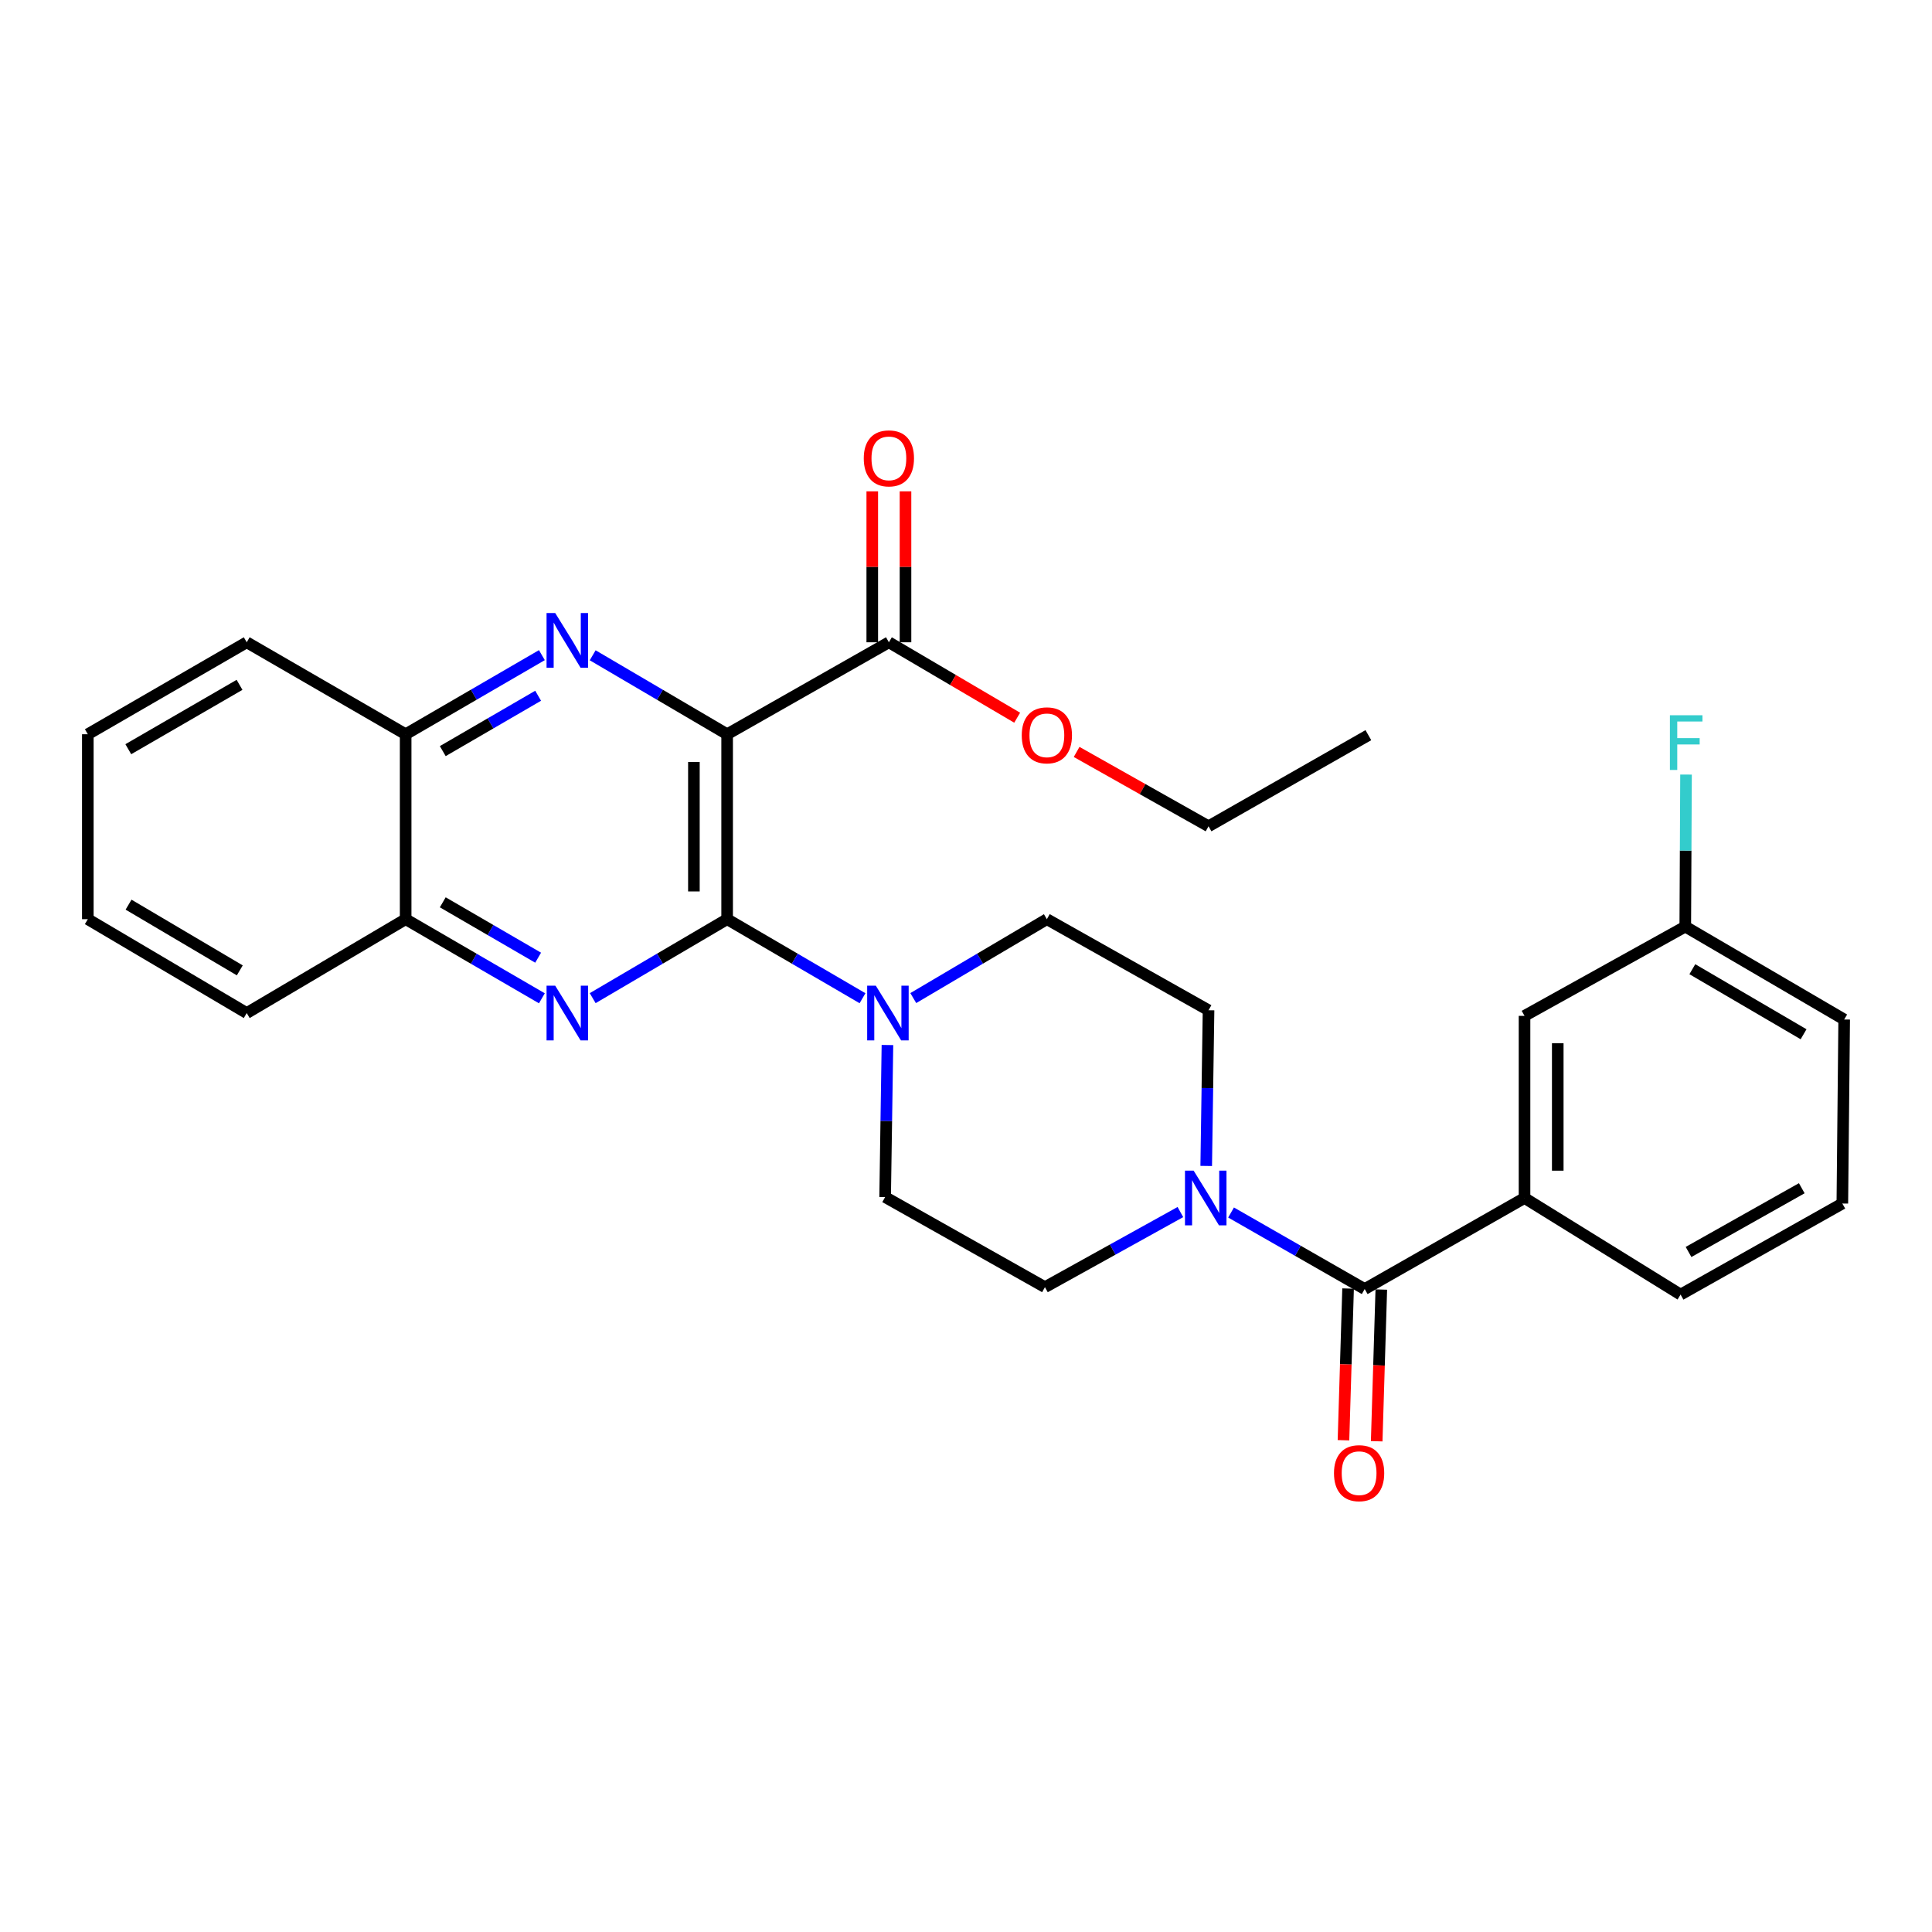 <?xml version='1.0' encoding='iso-8859-1'?>
<svg version='1.1' baseProfile='full'
              xmlns='http://www.w3.org/2000/svg'
                      xmlns:rdkit='http://www.rdkit.org/xml'
                      xmlns:xlink='http://www.w3.org/1999/xlink'
                  xml:space='preserve'
width='1000px' height='1000px' viewBox='0 0 1000 1000'>
<!-- END OF HEADER -->
<rect style='opacity:1.0;fill:#FFFFFF;stroke:none' width='1000' height='1000' x='0' y='0'> </rect>
<path class='bond-0' d='M 376.363,380.043 L 376.363,475.766' style='fill:none;fill-rule:evenodd;stroke:#000000;stroke-width:6px;stroke-linecap:butt;stroke-linejoin:miter;stroke-opacity:1' />
<path class='bond-0' d='M 359.162,394.401 L 359.162,461.408' style='fill:none;fill-rule:evenodd;stroke:#000000;stroke-width:6px;stroke-linecap:butt;stroke-linejoin:miter;stroke-opacity:1' />
<path class='bond-1' d='M 376.363,380.043 L 341.569,359.609' style='fill:none;fill-rule:evenodd;stroke:#000000;stroke-width:6px;stroke-linecap:butt;stroke-linejoin:miter;stroke-opacity:1' />
<path class='bond-1' d='M 341.569,359.609 L 306.774,339.176' style='fill:none;fill-rule:evenodd;stroke:#0000FF;stroke-width:6px;stroke-linecap:butt;stroke-linejoin:miter;stroke-opacity:1' />
<path class='bond-6' d='M 376.363,380.043 L 460.084,332.444' style='fill:none;fill-rule:evenodd;stroke:#000000;stroke-width:6px;stroke-linecap:butt;stroke-linejoin:miter;stroke-opacity:1' />
<path class='bond-2' d='M 376.363,475.766 L 341.569,496.204' style='fill:none;fill-rule:evenodd;stroke:#000000;stroke-width:6px;stroke-linecap:butt;stroke-linejoin:miter;stroke-opacity:1' />
<path class='bond-2' d='M 341.569,496.204 L 306.775,516.642' style='fill:none;fill-rule:evenodd;stroke:#0000FF;stroke-width:6px;stroke-linecap:butt;stroke-linejoin:miter;stroke-opacity:1' />
<path class='bond-4' d='M 376.363,475.766 L 411.401,496.224' style='fill:none;fill-rule:evenodd;stroke:#000000;stroke-width:6px;stroke-linecap:butt;stroke-linejoin:miter;stroke-opacity:1' />
<path class='bond-4' d='M 411.401,496.224 L 446.438,516.682' style='fill:none;fill-rule:evenodd;stroke:#0000FF;stroke-width:6px;stroke-linecap:butt;stroke-linejoin:miter;stroke-opacity:1' />
<path class='bond-8' d='M 280.477,339.1 L 245.22,359.572' style='fill:none;fill-rule:evenodd;stroke:#0000FF;stroke-width:6px;stroke-linecap:butt;stroke-linejoin:miter;stroke-opacity:1' />
<path class='bond-8' d='M 245.22,359.572 L 209.963,380.043' style='fill:none;fill-rule:evenodd;stroke:#000000;stroke-width:6px;stroke-linecap:butt;stroke-linejoin:miter;stroke-opacity:1' />
<path class='bond-8' d='M 278.537,360.117 L 253.857,374.447' style='fill:none;fill-rule:evenodd;stroke:#0000FF;stroke-width:6px;stroke-linecap:butt;stroke-linejoin:miter;stroke-opacity:1' />
<path class='bond-8' d='M 253.857,374.447 L 229.177,388.777' style='fill:none;fill-rule:evenodd;stroke:#000000;stroke-width:6px;stroke-linecap:butt;stroke-linejoin:miter;stroke-opacity:1' />
<path class='bond-29' d='M 280.477,516.717 L 245.22,496.242' style='fill:none;fill-rule:evenodd;stroke:#0000FF;stroke-width:6px;stroke-linecap:butt;stroke-linejoin:miter;stroke-opacity:1' />
<path class='bond-29' d='M 245.22,496.242 L 209.963,475.766' style='fill:none;fill-rule:evenodd;stroke:#000000;stroke-width:6px;stroke-linecap:butt;stroke-linejoin:miter;stroke-opacity:1' />
<path class='bond-29' d='M 278.538,495.7 L 253.858,481.367' style='fill:none;fill-rule:evenodd;stroke:#0000FF;stroke-width:6px;stroke-linecap:butt;stroke-linejoin:miter;stroke-opacity:1' />
<path class='bond-29' d='M 253.858,481.367 L 229.178,467.034' style='fill:none;fill-rule:evenodd;stroke:#000000;stroke-width:6px;stroke-linecap:butt;stroke-linejoin:miter;stroke-opacity:1' />
<path class='bond-3' d='M 706.364,667.204 L 671.78,647.397' style='fill:none;fill-rule:evenodd;stroke:#000000;stroke-width:6px;stroke-linecap:butt;stroke-linejoin:miter;stroke-opacity:1' />
<path class='bond-3' d='M 671.78,647.397 L 637.196,627.591' style='fill:none;fill-rule:evenodd;stroke:#0000FF;stroke-width:6px;stroke-linecap:butt;stroke-linejoin:miter;stroke-opacity:1' />
<path class='bond-7' d='M 706.364,667.204 L 789.091,620.083' style='fill:none;fill-rule:evenodd;stroke:#000000;stroke-width:6px;stroke-linecap:butt;stroke-linejoin:miter;stroke-opacity:1' />
<path class='bond-14' d='M 697.767,666.942 L 696.574,706.205' style='fill:none;fill-rule:evenodd;stroke:#000000;stroke-width:6px;stroke-linecap:butt;stroke-linejoin:miter;stroke-opacity:1' />
<path class='bond-14' d='M 696.574,706.205 L 695.38,745.467' style='fill:none;fill-rule:evenodd;stroke:#FF0000;stroke-width:6px;stroke-linecap:butt;stroke-linejoin:miter;stroke-opacity:1' />
<path class='bond-14' d='M 714.96,667.465 L 713.767,706.728' style='fill:none;fill-rule:evenodd;stroke:#000000;stroke-width:6px;stroke-linecap:butt;stroke-linejoin:miter;stroke-opacity:1' />
<path class='bond-14' d='M 713.767,706.728 L 712.573,745.99' style='fill:none;fill-rule:evenodd;stroke:#FF0000;stroke-width:6px;stroke-linecap:butt;stroke-linejoin:miter;stroke-opacity:1' />
<path class='bond-10' d='M 459.337,540.901 L 458.74,580.253' style='fill:none;fill-rule:evenodd;stroke:#0000FF;stroke-width:6px;stroke-linecap:butt;stroke-linejoin:miter;stroke-opacity:1' />
<path class='bond-10' d='M 458.74,580.253 L 458.144,619.605' style='fill:none;fill-rule:evenodd;stroke:#000000;stroke-width:6px;stroke-linecap:butt;stroke-linejoin:miter;stroke-opacity:1' />
<path class='bond-11' d='M 472.716,516.605 L 507.286,496.185' style='fill:none;fill-rule:evenodd;stroke:#0000FF;stroke-width:6px;stroke-linecap:butt;stroke-linejoin:miter;stroke-opacity:1' />
<path class='bond-11' d='M 507.286,496.185 L 541.856,475.766' style='fill:none;fill-rule:evenodd;stroke:#000000;stroke-width:6px;stroke-linecap:butt;stroke-linejoin:miter;stroke-opacity:1' />
<path class='bond-5' d='M 624.334,603.493 L 624.936,563.2' style='fill:none;fill-rule:evenodd;stroke:#0000FF;stroke-width:6px;stroke-linecap:butt;stroke-linejoin:miter;stroke-opacity:1' />
<path class='bond-5' d='M 624.936,563.2 L 625.538,522.907' style='fill:none;fill-rule:evenodd;stroke:#000000;stroke-width:6px;stroke-linecap:butt;stroke-linejoin:miter;stroke-opacity:1' />
<path class='bond-30' d='M 610.967,627.357 L 575.914,646.793' style='fill:none;fill-rule:evenodd;stroke:#0000FF;stroke-width:6px;stroke-linecap:butt;stroke-linejoin:miter;stroke-opacity:1' />
<path class='bond-30' d='M 575.914,646.793 L 540.862,666.229' style='fill:none;fill-rule:evenodd;stroke:#000000;stroke-width:6px;stroke-linecap:butt;stroke-linejoin:miter;stroke-opacity:1' />
<path class='bond-16' d='M 468.685,332.444 L 468.685,293.378' style='fill:none;fill-rule:evenodd;stroke:#000000;stroke-width:6px;stroke-linecap:butt;stroke-linejoin:miter;stroke-opacity:1' />
<path class='bond-16' d='M 468.685,293.378 L 468.685,254.312' style='fill:none;fill-rule:evenodd;stroke:#FF0000;stroke-width:6px;stroke-linecap:butt;stroke-linejoin:miter;stroke-opacity:1' />
<path class='bond-16' d='M 451.484,332.444 L 451.484,293.378' style='fill:none;fill-rule:evenodd;stroke:#000000;stroke-width:6px;stroke-linecap:butt;stroke-linejoin:miter;stroke-opacity:1' />
<path class='bond-16' d='M 451.484,293.378 L 451.484,254.312' style='fill:none;fill-rule:evenodd;stroke:#FF0000;stroke-width:6px;stroke-linecap:butt;stroke-linejoin:miter;stroke-opacity:1' />
<path class='bond-18' d='M 460.084,332.444 L 493.284,351.964' style='fill:none;fill-rule:evenodd;stroke:#000000;stroke-width:6px;stroke-linecap:butt;stroke-linejoin:miter;stroke-opacity:1' />
<path class='bond-18' d='M 493.284,351.964 L 526.484,371.483' style='fill:none;fill-rule:evenodd;stroke:#FF0000;stroke-width:6px;stroke-linecap:butt;stroke-linejoin:miter;stroke-opacity:1' />
<path class='bond-15' d='M 789.091,620.083 L 789.091,525.812' style='fill:none;fill-rule:evenodd;stroke:#000000;stroke-width:6px;stroke-linecap:butt;stroke-linejoin:miter;stroke-opacity:1' />
<path class='bond-15' d='M 806.292,605.942 L 806.292,539.952' style='fill:none;fill-rule:evenodd;stroke:#000000;stroke-width:6px;stroke-linecap:butt;stroke-linejoin:miter;stroke-opacity:1' />
<path class='bond-20' d='M 789.091,620.083 L 869.869,670.08' style='fill:none;fill-rule:evenodd;stroke:#000000;stroke-width:6px;stroke-linecap:butt;stroke-linejoin:miter;stroke-opacity:1' />
<path class='bond-9' d='M 209.963,380.043 L 209.963,475.766' style='fill:none;fill-rule:evenodd;stroke:#000000;stroke-width:6px;stroke-linecap:butt;stroke-linejoin:miter;stroke-opacity:1' />
<path class='bond-22' d='M 209.963,380.043 L 127.704,332.444' style='fill:none;fill-rule:evenodd;stroke:#000000;stroke-width:6px;stroke-linecap:butt;stroke-linejoin:miter;stroke-opacity:1' />
<path class='bond-23' d='M 209.963,475.766 L 127.704,524.359' style='fill:none;fill-rule:evenodd;stroke:#000000;stroke-width:6px;stroke-linecap:butt;stroke-linejoin:miter;stroke-opacity:1' />
<path class='bond-12' d='M 458.144,619.605 L 540.862,666.229' style='fill:none;fill-rule:evenodd;stroke:#000000;stroke-width:6px;stroke-linecap:butt;stroke-linejoin:miter;stroke-opacity:1' />
<path class='bond-13' d='M 541.856,475.766 L 625.538,522.907' style='fill:none;fill-rule:evenodd;stroke:#000000;stroke-width:6px;stroke-linecap:butt;stroke-linejoin:miter;stroke-opacity:1' />
<path class='bond-17' d='M 789.091,525.812 L 872.296,479.598' style='fill:none;fill-rule:evenodd;stroke:#000000;stroke-width:6px;stroke-linecap:butt;stroke-linejoin:miter;stroke-opacity:1' />
<path class='bond-19' d='M 872.296,479.598 L 872.49,440.255' style='fill:none;fill-rule:evenodd;stroke:#000000;stroke-width:6px;stroke-linecap:butt;stroke-linejoin:miter;stroke-opacity:1' />
<path class='bond-19' d='M 872.49,440.255 L 872.683,400.913' style='fill:none;fill-rule:evenodd;stroke:#33CCCC;stroke-width:6px;stroke-linecap:butt;stroke-linejoin:miter;stroke-opacity:1' />
<path class='bond-32' d='M 872.296,479.598 L 954.545,527.694' style='fill:none;fill-rule:evenodd;stroke:#000000;stroke-width:6px;stroke-linecap:butt;stroke-linejoin:miter;stroke-opacity:1' />
<path class='bond-32' d='M 875.951,501.661 L 933.525,535.329' style='fill:none;fill-rule:evenodd;stroke:#000000;stroke-width:6px;stroke-linecap:butt;stroke-linejoin:miter;stroke-opacity:1' />
<path class='bond-25' d='M 557.257,389.2 L 591.398,408.44' style='fill:none;fill-rule:evenodd;stroke:#FF0000;stroke-width:6px;stroke-linecap:butt;stroke-linejoin:miter;stroke-opacity:1' />
<path class='bond-25' d='M 591.398,408.44 L 625.538,427.68' style='fill:none;fill-rule:evenodd;stroke:#000000;stroke-width:6px;stroke-linecap:butt;stroke-linejoin:miter;stroke-opacity:1' />
<path class='bond-21' d='M 869.869,670.08 L 953.59,622.94' style='fill:none;fill-rule:evenodd;stroke:#000000;stroke-width:6px;stroke-linecap:butt;stroke-linejoin:miter;stroke-opacity:1' />
<path class='bond-21' d='M 873.988,648.021 L 932.592,615.023' style='fill:none;fill-rule:evenodd;stroke:#000000;stroke-width:6px;stroke-linecap:butt;stroke-linejoin:miter;stroke-opacity:1' />
<path class='bond-24' d='M 953.59,622.94 L 954.545,527.694' style='fill:none;fill-rule:evenodd;stroke:#000000;stroke-width:6px;stroke-linecap:butt;stroke-linejoin:miter;stroke-opacity:1' />
<path class='bond-27' d='M 127.704,332.444 L 45.455,380.043' style='fill:none;fill-rule:evenodd;stroke:#000000;stroke-width:6px;stroke-linecap:butt;stroke-linejoin:miter;stroke-opacity:1' />
<path class='bond-27' d='M 123.982,354.472 L 66.408,387.791' style='fill:none;fill-rule:evenodd;stroke:#000000;stroke-width:6px;stroke-linecap:butt;stroke-linejoin:miter;stroke-opacity:1' />
<path class='bond-31' d='M 127.704,524.359 L 45.455,475.766' style='fill:none;fill-rule:evenodd;stroke:#000000;stroke-width:6px;stroke-linecap:butt;stroke-linejoin:miter;stroke-opacity:1' />
<path class='bond-31' d='M 124.116,502.261 L 66.541,468.246' style='fill:none;fill-rule:evenodd;stroke:#000000;stroke-width:6px;stroke-linecap:butt;stroke-linejoin:miter;stroke-opacity:1' />
<path class='bond-26' d='M 625.538,427.68 L 708.266,380.521' style='fill:none;fill-rule:evenodd;stroke:#000000;stroke-width:6px;stroke-linecap:butt;stroke-linejoin:miter;stroke-opacity:1' />
<path class='bond-28' d='M 45.455,380.043 L 45.455,475.766' style='fill:none;fill-rule:evenodd;stroke:#000000;stroke-width:6px;stroke-linecap:butt;stroke-linejoin:miter;stroke-opacity:1' />
<path  class='atom-2' d='M 287.376 317.3
L 296.656 332.3
Q 297.576 333.78, 299.056 336.46
Q 300.536 339.14, 300.616 339.3
L 300.616 317.3
L 304.376 317.3
L 304.376 345.62
L 300.496 345.62
L 290.536 329.22
Q 289.376 327.3, 288.136 325.1
Q 286.936 322.9, 286.576 322.22
L 286.576 345.62
L 282.896 345.62
L 282.896 317.3
L 287.376 317.3
' fill='#0000FF'/>
<path  class='atom-3' d='M 287.376 510.199
L 296.656 525.199
Q 297.576 526.679, 299.056 529.359
Q 300.536 532.039, 300.616 532.199
L 300.616 510.199
L 304.376 510.199
L 304.376 538.519
L 300.496 538.519
L 290.536 522.119
Q 289.376 520.199, 288.136 517.999
Q 286.936 515.799, 286.576 515.119
L 286.576 538.519
L 282.896 538.519
L 282.896 510.199
L 287.376 510.199
' fill='#0000FF'/>
<path  class='atom-5' d='M 453.327 510.199
L 462.607 525.199
Q 463.527 526.679, 465.007 529.359
Q 466.487 532.039, 466.567 532.199
L 466.567 510.199
L 470.327 510.199
L 470.327 538.519
L 466.447 538.519
L 456.487 522.119
Q 455.327 520.199, 454.087 517.999
Q 452.887 515.799, 452.527 515.119
L 452.527 538.519
L 448.847 538.519
L 448.847 510.199
L 453.327 510.199
' fill='#0000FF'/>
<path  class='atom-6' d='M 617.826 605.923
L 627.106 620.923
Q 628.026 622.403, 629.506 625.083
Q 630.986 627.763, 631.066 627.923
L 631.066 605.923
L 634.826 605.923
L 634.826 634.243
L 630.946 634.243
L 620.986 617.843
Q 619.826 615.923, 618.586 613.723
Q 617.386 611.523, 617.026 610.843
L 617.026 634.243
L 613.346 634.243
L 613.346 605.923
L 617.826 605.923
' fill='#0000FF'/>
<path  class='atom-15' d='M 690.468 762.51
Q 690.468 755.71, 693.828 751.91
Q 697.188 748.11, 703.468 748.11
Q 709.748 748.11, 713.108 751.91
Q 716.468 755.71, 716.468 762.51
Q 716.468 769.39, 713.068 773.31
Q 709.668 777.19, 703.468 777.19
Q 697.228 777.19, 693.828 773.31
Q 690.468 769.43, 690.468 762.51
M 703.468 773.99
Q 707.788 773.99, 710.108 771.11
Q 712.468 768.19, 712.468 762.51
Q 712.468 756.95, 710.108 754.15
Q 707.788 751.31, 703.468 751.31
Q 699.148 751.31, 696.788 754.11
Q 694.468 756.91, 694.468 762.51
Q 694.468 768.23, 696.788 771.11
Q 699.148 773.99, 703.468 773.99
' fill='#FF0000'/>
<path  class='atom-17' d='M 447.084 237.25
Q 447.084 230.45, 450.444 226.65
Q 453.804 222.85, 460.084 222.85
Q 466.364 222.85, 469.724 226.65
Q 473.084 230.45, 473.084 237.25
Q 473.084 244.13, 469.684 248.05
Q 466.284 251.93, 460.084 251.93
Q 453.844 251.93, 450.444 248.05
Q 447.084 244.17, 447.084 237.25
M 460.084 248.73
Q 464.404 248.73, 466.724 245.85
Q 469.084 242.93, 469.084 237.25
Q 469.084 231.69, 466.724 228.89
Q 464.404 226.05, 460.084 226.05
Q 455.764 226.05, 453.404 228.85
Q 451.084 231.65, 451.084 237.25
Q 451.084 242.97, 453.404 245.85
Q 455.764 248.73, 460.084 248.73
' fill='#FF0000'/>
<path  class='atom-19' d='M 528.856 380.601
Q 528.856 373.801, 532.216 370.001
Q 535.576 366.201, 541.856 366.201
Q 548.136 366.201, 551.496 370.001
Q 554.856 373.801, 554.856 380.601
Q 554.856 387.481, 551.456 391.401
Q 548.056 395.281, 541.856 395.281
Q 535.616 395.281, 532.216 391.401
Q 528.856 387.521, 528.856 380.601
M 541.856 392.081
Q 546.176 392.081, 548.496 389.201
Q 550.856 386.281, 550.856 380.601
Q 550.856 375.041, 548.496 372.241
Q 546.176 369.401, 541.856 369.401
Q 537.536 369.401, 535.176 372.201
Q 532.856 375.001, 532.856 380.601
Q 532.856 386.321, 535.176 389.201
Q 537.536 392.081, 541.856 392.081
' fill='#FF0000'/>
<path  class='atom-20' d='M 864.344 370.212
L 881.184 370.212
L 881.184 373.452
L 868.144 373.452
L 868.144 382.052
L 879.744 382.052
L 879.744 385.332
L 868.144 385.332
L 868.144 398.532
L 864.344 398.532
L 864.344 370.212
' fill='#33CCCC'/>
</svg>
